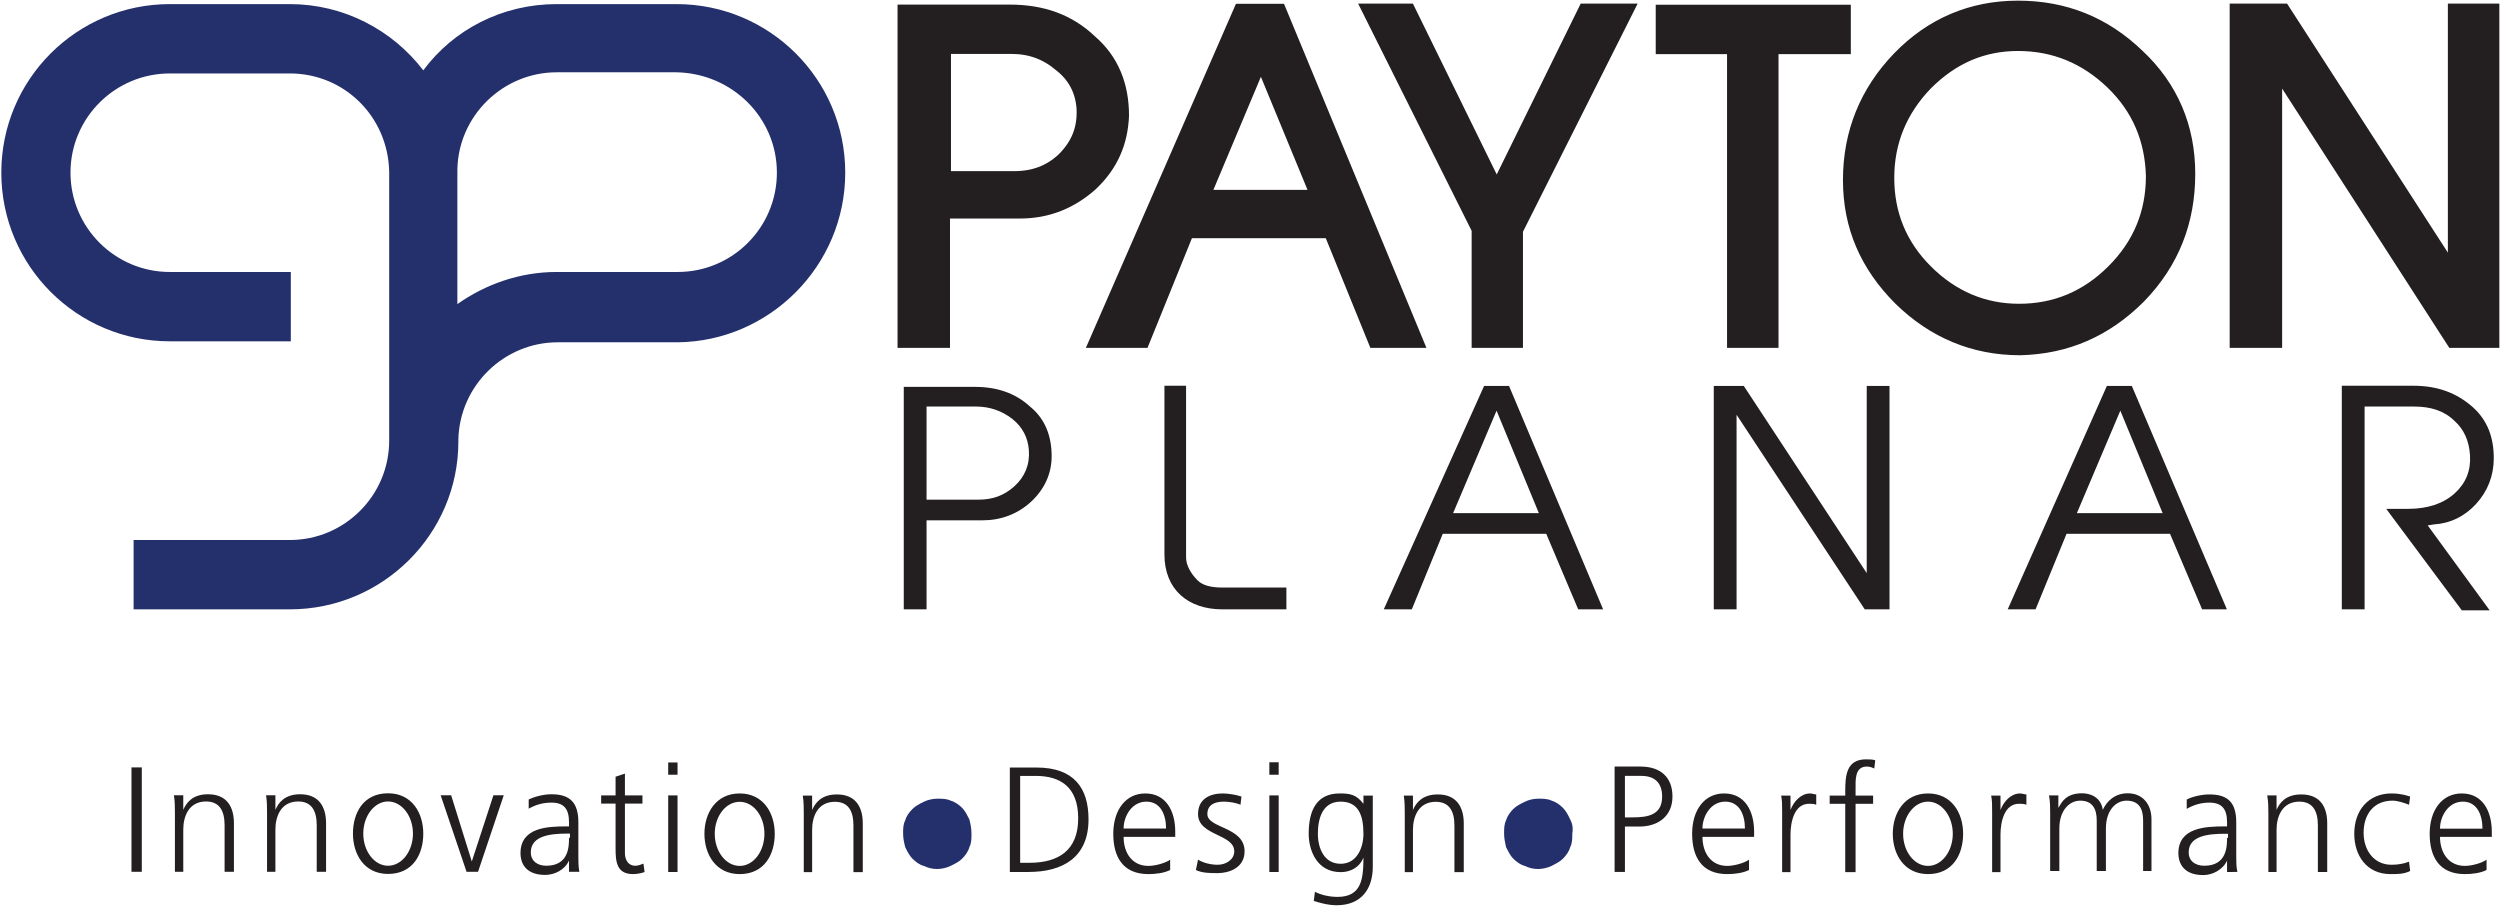 <svg version="1.2" xmlns="http://www.w3.org/2000/svg" viewBox="0 0 1525 553" width="1525" height="553"><style>.a{fill:#231f20}.b{fill:#24306c}.c{fill:none;stroke:#231f20;stroke-width:11.8}</style><path fill-rule="evenodd" class="a" d="m1516.8 530.7c-3.8 1.9-8.8 2.5-13.2 2.5-15.8 0-21.5-10.7-21.5-24.6 0-14.5 7.6-24.6 19.6-24.6 12.6 0 18.3 10.7 18.3 23.4v3.1h-31.6c0 9.5 5.1 17.7 15.2 17.7 4.4 0 10.7-1.9 13.2-3.8zm-2.5-25.2c0-8.3-3.2-16.5-12-16.5-8.8 0-13.9 8.9-13.9 16.5zm-44.8-14.6c-3.1-1.2-6.9-2.5-10.1-2.5-11.3 0-17.6 8.2-17.6 19.6 0 10.7 6.3 19.5 17 19.5 3.8 0 7.6-0.6 10.7-1.9l0.7 5.7c-3.8 1.9-7.6 1.9-12 1.9-14.5 0-22.1-11.3-22.1-24.6 0-14.5 8.8-24.6 22.7-24.6 5.7 0 9.5 1.3 11.4 1.9zm-85.8 41v-36c0-3.1 0-6.9-0.7-10.7h5.7v8.8c1.9-4.4 5.7-9.4 15.1-9.4 11.4 0 15.8 7.5 15.8 17.6v29.7h-5.7v-28.4c0-8.8-3.1-14.5-11.3-14.5-10.7 0-13.9 9.5-13.9 17v25.9zm-25.2 0v-6.9c-2.6 5.6-8.9 8.8-14.5 8.8-13.3 0-15.2-8.8-15.2-13.3 0-15.7 16.4-16.4 28.4-16.4h1.3v-2.5c0-8.2-3.2-12-10.8-12-5 0-9.4 1.3-13.8 3.8v-5.7c3.7-1.9 9.4-3.1 13.8-3.1 11.4 0 16.4 5 16.4 17v20.8c0 3.2 0 6.4 0.7 9.5zm0.6-20.8v-2.5h-1.9c-10.1 0-22.1 1.2-22.1 11.3 0 5.7 4.5 8.2 9.5 8.2 13.9 0 13.9-12 13.9-17zm-46.7 20.2h-5.1v-30.9c0-7-2.5-12-10.1-12-6.3 0-12.6 5.6-12.6 17v25.9h-5.6v-30.9c0-7-2.6-12-10.1-12-6.3 0-12.7 5.6-12.7 17v25.9h-5.6v-35.4c0-3.1 0-6.9-0.7-10.7h5.7v7.6c1.9-3.2 4.4-8.9 14.5-8.9 4.4 0 11.4 1.9 12.6 10.1 2.6-5.6 7.6-10.1 15.2-10.1 9.4 0 14.5 7 14.5 15.8zm-97.2 0.7v-36.7c0-5 0-6.9-0.6-10h5.7v8.8c1.9-5.1 6.3-10.1 12-10.1 1.2 0 2.5 0.6 3.8 0.6v6.3c-1.3-0.6-3.2-0.6-4.5-0.6-8.8 0-11.3 10.7-11.3 18.9v22.8zm-39.1-48c14.5 0 21.4 12 21.4 24.6 0 12.6-6.3 24.6-21.4 24.6-14.5 0-21.5-12-21.5-24.6 0-12.6 7-24.6 21.5-24.6zm15.1 24.6c0-10.8-6.8-19.6-15.1-19.6-8.4 0-15.2 8.8-15.2 19.6 0 10.8 6.8 19.6 15.2 19.6 8.3 0 15.1-8.8 15.1-19.6zm-65.6 23.4v-41.7h-9.5v-5h9.5v-2.6c0-9.4 0.6-19.5 12.6-19.5 1.9 0 4.4 0 5.7 0.6l-0.6 5c-1.3-0.6-2.6-1.2-4.5-1.2-7.5 0-6.9 8.2-6.9 13.9v3.8h10.7v5h-10.7v41.7zm-38.5 0v-36.7c0-5 0-6.9-0.6-10h5.7v8.8c1.9-5.1 6.3-10.1 12-10.1 1.2 0 2.5 0.6 3.7 0.6v6.3c-1.2-0.6-3.1-0.6-4.4-0.6-8.8 0-11.3 10.7-11.3 18.9v22.8zm-20.2-1.3c-3.8 1.9-8.9 2.5-13.3 2.5-15.7 0-21.4-10.7-21.4-24.6 0-14.5 7.5-24.6 19.5-24.6 12.7 0 18.3 10.7 18.3 23.3v3.2h-31.5c0 9.5 5 17.7 15.1 17.7 4.4 0 10.8-1.9 13.3-3.8zm-2.5-25.3c0-8.2-3.2-16.4-12-16.4-8.9 0-13.9 8.9-13.9 16.4zm-79.5-37.8h15.8c12 0 19.5 6.3 19.5 18.3 0 12-8.8 18.3-20.2 18.3h-8.8v27.7h-6.3zm6.3 31h4.4c9.5 0 18.3-1.3 18.3-12.7 0-8.2-4.4-12.6-12.6-12.6h-10.1z"/><path class="b" d="m957.8 499.8c-1.2-2.5-2.5-5.1-4.4-7-1.9-1.9-4.4-3.7-6.9-4.4-2.5-1.2-5.1-1.2-8.2-1.2-2.5 0-5.7 0.6-8.2 1.9-2.5 1.2-5.1 2.5-7 4.4-1.9 1.9-3.7 4.4-4.4 6.9-1.2 2.5-1.2 5.1-1.2 8.2 0 2.5 0.6 5.7 1.2 8.2 1.3 2.5 2.5 5.1 4.4 7 1.9 1.9 4.5 3.8 7 4.4 2.5 1.2 5 1.9 8.2 1.9 2.5 0 5.7-0.7 8.2-1.9 2.5-1.3 5-2.5 6.9-4.4 1.9-1.9 3.8-4.5 4.4-7 1.3-2.5 1.3-5 1.3-8.2 0.6-3.8 0-6.3-1.3-8.8z"/><path fill-rule="evenodd" class="a" d="m856.9 532v-36c0-3.2 0-6.9-0.6-10.7h5.6v8.8c1.9-4.4 5.7-9.5 15.2-9.5 11.3 0 15.8 7.6 15.8 17.7v29.7h-5.7v-28.4c0-8.9-3.2-14.5-11.4-14.5-10.7 0-13.9 9.4-13.9 17v25.9zm-19.5-3.2c0 12.6-6.3 23.4-22.1 23.4-5.7 0-11.4-1.9-13.9-2.6l0.7-5.6c3.7 1.9 8.8 3.1 13.8 3.1 14.5 0 15.8-10.7 15.8-24-2.5 6.3-8.2 8.9-13.9 8.9-14.5 0-19.5-13.3-19.5-23.4 0-14.5 5-24.6 18.9-24.6 6.3 0 10.1 0.6 14.5 6.3v-5h5.7zm-19.6-1.9c10.1 0 13.9-10.1 13.9-18.3 0-11.4-3.1-19.6-13.9-19.6-11.3 0-13.9 10.7-13.9 19.6 0 8.8 3.8 18.3 13.9 18.3zm-37.8-54.3h-5.7v-7.6h5.7zm0 12.6v46.7h-5.7v-46.7zm-49.2 39.2c3.1 1.9 7.6 3.1 12 3.1 5 0 10.1-3.1 10.1-8.2 0-10.7-22.1-9.4-22.1-22.7 0-9.5 7.6-12.6 15.1-12.6 2.6 0 7.6 0.6 11.4 1.9l-0.6 5c-2.6-1.2-7-1.9-10.1-1.9-5.7 0-10.1 1.9-10.1 7.6 0 8.8 22.7 7.6 22.7 22.7 0 10.1-9.5 13.3-16.4 13.3-4.4 0-9.5 0-13.3-1.9zm-17 6.3c-3.8 1.9-8.8 2.5-13.3 2.5-15.7 0-21.4-10.7-21.4-24.6 0-14.5 7.6-24.6 19.5-24.6 12.7 0 18.3 10.7 18.3 23.3v3.2h-31.5c0 9.5 5 17.7 15.1 17.7 4.5 0 10.8-1.9 13.3-3.8zm-2.5-25.3c0-8.2-3.2-16.4-12-16.4-8.9 0-13.9 8.9-13.9 16.4zm-95.3-37.2h16.4c22.8 0 31.6 12.6 31.6 31.6 0 23.3-15.8 32.1-36.6 32.1h-11.4zm6.3 58.1h5.7c17.7 0 29.7-7.6 29.7-27.1 0-19.6-11.4-25.9-25.9-25.9h-9.5z"/><path class="b" d="m591.3 499.8c-1.3-2.5-2.5-5.1-4.4-7-1.9-1.9-4.4-3.7-7-4.4-2.5-1.2-5-1.2-8.2-1.2-2.5 0-5.6 0.6-8.2 1.9-2.5 1.2-5 2.5-6.9 4.4-1.9 1.9-3.8 4.4-4.4 6.9-1.3 2.5-1.3 5.1-1.3 8.2 0 2.5 0.6 5.7 1.3 8.2 1.2 2.5 2.5 5.1 4.4 7 1.9 1.9 4.4 3.8 6.9 4.4 2.6 1.2 5.1 1.9 8.2 1.9 2.6 0 5.7-0.7 8.2-1.9 2.6-1.3 5.1-2.5 7-4.4 1.9-1.9 3.8-4.5 4.4-7 1.3-2.5 1.3-5 1.3-8.2 0-3.8-0.7-6.3-1.3-8.8z"/><path fill-rule="evenodd" class="a" d="m490.3 532v-36c0-3.2 0-6.9-0.6-10.7h5.7v8.8c1.9-4.4 5.7-9.5 15.1-9.5 11.4 0 15.8 7.6 15.8 17.7v29.7h-5.7v-28.4c0-8.9-3.1-14.5-11.3-14.5-10.8 0-13.9 9.4-13.9 17v25.9zm-39.1-48c14.5 0 21.4 12 21.4 24.6 0 12.6-6.3 24.6-21.4 24.6-14.5 0-21.5-12-21.5-24.6 0-12.6 7-24.6 21.5-24.6zm15.1 24.6c0-10.8-6.7-19.5-15.1-19.5-8.4 0-15.2 8.7-15.2 19.5 0 10.8 6.8 19.6 15.2 19.6 8.4 0 15.1-8.8 15.1-19.6zm-53-36h-5.7v-7.5h5.7zm0 12.6v46.7h-5.7v-46.7zm-21.4 5h-10.7v30.3c0 3.8 1.9 7.6 6.3 7.6 1.9 0 3.1-0.6 5-1.3l0.7 5.1c-1.3 0.6-4.5 1.3-7 1.3-10.1 0-10.7-7.6-10.7-15.8v-27.2h-8.8v-5h8.8v-11.4l5.7-1.9v13.3h10.7zm-44.8 41.6v-6.9c-2.5 5.7-8.8 8.8-14.5 8.8-13.3 0-15.1-8.8-15.1-13.2 0-15.8 16.4-16.4 28.3-16.4h1.3v-2.5c0-8.3-3.2-12-10.7-12-5.1 0-9.5 1.2-13.9 3.7v-5.6c3.8-1.9 9.5-3.2 13.9-3.2 11.3 0 16.4 5.1 16.4 17.1v20.8c0 3.1 0 6.3 0.6 9.4zm0.6-20.8v-2.5h-1.9c-10 0-22 1.3-22 11.4 0 5.6 4.4 8.2 9.4 8.2 13.9 0 13.9-12 13.9-17.1zm-56.1 20.8h-7l-15.8-46.7h6.4l12.6 40.4 13.2-40.4h6.3zm-54.9-47.9c14.6 0 21.5 12 21.5 24.6 0 12.6-6.3 24.6-21.5 24.6-14.5 0-21.4-12-21.4-24.6 0-12.6 6.3-24.6 21.4-24.6zm15.2 24.6c0-10.8-6.8-19.6-15.2-19.6-8.3 0-15.1 8.8-15.1 19.6 0 10.8 6.8 19.6 15.1 19.6 8.4 0 15.2-8.8 15.2-19.6zm-89 23.3v-35.9c0-3.2 0-7-0.6-10.8h5.7v8.9c1.9-4.4 5.7-9.5 15.1-9.5 11.4 0 15.8 7.6 15.8 17.7v29.6h-5.7v-28.4c0-8.8-3.1-14.5-11.3-14.5-10.8 0-13.9 9.5-13.9 17.1v25.8zm-56.2 0v-35.9c0-3.2 0-7-0.6-10.8h5.7v8.9c1.9-4.4 5.7-9.5 15.1-9.5 11.4 0 15.8 7.6 15.8 17.7v29.6h-5.7v-28.4c0-8.8-3.1-14.5-11.3-14.5-10.8 0-13.9 9.5-13.9 17.1v25.8zm-26.5-63.7h6.3v63.7h-6.3z"/><path fill-rule="evenodd" class="b" d="m413.4 208.8h-73.2c-32.8 0-59.9 26.5-60.6 59.4v1.2c0 56.2-46 102.3-102.8 102.3h-95.3v-42.3c21.5 0 95.3 0 95.3 0 33.4 0 60.6-27.2 60.6-60.6v-164.1c-0.7-33.4-27.2-59.9-60.6-59.9h-73.2c-33.4 0-60.6 27.1-60.6 60.5 0 33.5 27.2 60.6 60.6 60.6 0 0 63.7 0 73.8 0v42.3h-73.8c-56.8 0-102.8-46.1-102.8-102.9 0-56.8 46-102.8 102.8-102.8h73.2c32.8 0 62.5 15.7 81.4 40.4 18.3-24.7 47.9-40.4 81.4-40.4h73.1c56.8 0 102.9 46 102.9 102.8 0 56.8-46.1 102.9-102.2 103.5zm-0.7-164.7h-73.1c-32.8 0-60 26.5-60.6 59.3v82.1c17-12 37.9-19.6 60.6-19.6h73.8c33.4 0 60.5-27.1 60.5-60.6 0-33.4-27.1-60.5-61.2-61.2z"/><path fill-rule="evenodd" class="a" d="m1518.7 206.3h-21.4l-111.1-172.3v172.3h-20.2v-198.2h25.9l107.2 166v-166h19.6zm-286.4 4.5c-27.8 0-51.8-10.1-71.9-29.7-20.2-20.2-30.3-43.5-30.3-71.3 0-28.4 10.1-53 29.6-73.2 19.6-20.2 43.6-30.3 71.3-30.3 27.8 0 51.7 9.5 71.9 29 20.2 18.9 30.3 42.9 30.3 70.7 0 28.4-9.4 53-29.6 73.8-20.2 20.2-43.6 30.3-71.3 31zm82.6-103.5c-0.6-22.8-8.8-42.3-25.2-58.1-16.4-15.8-36-24-58.7-24-22.1 0-41 8.2-57.4 24.6-15.8 16.4-24 36-24 58.7 0 22.1 7.6 41.7 24 58.1 16.4 16.4 36 24.6 58 24.6q34.1 0 58.7-24.6c16.4-16.4 24.6-36 24.6-59.3zm-235.9 99h-19.6v-179.2h-43.5v-18.3h107.2v18.3h-44.1zm-155.9 0h-19.5v-66.9l-65.6-131.3h20.2l54.8 111.7 54.9-111.7h21.5l-66.3 131.9zm-61.8 0h-21.4l-27.2-66.9h-89.6l-27.1 66.9h-24.6l86.4-198.1h21.5zm-54.9-84.6l-37.2-90.2-37.9 90.2zm-232.8 5.7v78.9h-20.2v-197.6h62.5c19.6 0 35.3 5.7 47.9 17.7 13.3 11.4 19 26.5 19 44.2-0.7 15.8-6.3 29-18.3 40.4-12 10.7-25.9 16.4-42.3 16.4zm0.6-17.1h44.2c12.6 0 22.7-3.7 31.5-11.9 8.9-8.9 13.3-19 12.7-32.2-0.7-11.4-5.7-20.9-14.5-27.8-8.9-7.6-19-11.4-31-11.4h-42.9z"/><path fill-rule="evenodd" class="c" d="m1518.7 206.3h-21.4l-111.1-172.3v172.3h-20.2v-198.2h25.9l107.2 166v-166h19.6zm-286.4 4.5c-27.8 0-51.8-10.1-71.9-29.7-20.2-20.2-30.3-43.5-30.3-71.3 0-28.4 10.1-53 29.6-73.2 19.6-20.2 43.6-30.3 71.3-30.3 27.8 0 51.7 9.5 71.9 29 20.2 18.9 30.3 42.9 30.3 70.7 0 28.4-9.4 53-29.6 73.8-20.2 20.2-43.6 30.3-71.3 31zm82.6-103.5c-0.6-22.8-8.8-42.3-25.2-58.1-16.4-15.8-36-24-58.7-24-22.1 0-41 8.2-57.4 24.6-15.8 16.4-24 36-24 58.7 0 22.1 7.6 41.7 24 58.1 16.4 16.4 36 24.6 58 24.6q34.1 0 58.7-24.6c16.4-16.4 24.6-36 24.6-59.3zm-235.9 99h-19.6v-179.2h-43.5v-18.3h107.2v18.3h-44.1zm-155.9 0h-19.5v-66.9l-65.6-131.3h20.2l54.8 111.7 54.9-111.7h21.5l-66.3 131.9zm-61.8 0h-21.4l-27.2-66.9h-89.6l-27.1 66.9h-24.6l86.4-198.1h21.5zm-54.9-84.6l-37.2-90.2-37.9 90.2zm-232.8 5.7v78.9h-20.2v-197.6h62.5c19.6 0 35.3 5.7 47.9 17.7 13.3 11.4 19 26.5 19 44.2-0.7 15.8-6.3 29-18.3 40.4-12 10.7-25.9 16.4-42.3 16.4zm0.6-17.1h44.2c12.6 0 22.7-3.7 31.5-11.9 8.9-8.9 13.3-19 12.7-32.2-0.7-11.4-5.7-20.9-14.5-27.8-8.9-7.6-19-11.4-31-11.4h-42.9z"/><path fill-rule="evenodd" class="a" d="m1518.7 372.3h-17l-46.1-61.9h13.3q17.9 0 28.4-9.4c6.9-6.3 10-13.9 9.4-23.4q-0.9-13.2-9.4-20.8c-6.4-6.3-14.6-8.8-24.7-8.8h-30.2v123.7h-13.9v-136.4h43.5c15.2 0 26.5 4.5 36 12.7 9.4 8.2 13.2 18.9 13.2 31.5 0 10.8-3.8 20.2-10.7 27.8-6.9 7.6-15.8 12-25.9 12.6l-3.7 0.6zm-160.3-0.6h-15.1l-19.6-46.1h-63.1l-18.9 46.1h-17l60.5-136.3h15.2zm-39.2-58.7l-25.8-62.5-26.5 62.5zm-166.6 58.7h-15.1l-78.2-118.7v118.7h-13.9v-136.3h18.3l75 114.2v-114.2h13.9zm-174.7 0h-15.2l-19.5-46.1h-63.1l-18.9 46.1h-17.1l61.2-136.3h15.2zm-39.2-58.7l-25.8-62.5-26.5 62.5zm-154 58.7h-39.1c-20.8 0-35.3-12-35.3-33.5v-102.9h13.2v104.8c0 4.4 2.6 9.5 7 13.9 3.1 3.1 8.2 4.4 15.1 4.4h39.1zm-219.5 0h-13.9v-135.7h43.5c13.3 0 24.6 3.8 33.5 12 9.4 7.6 13.2 18.3 13.2 30.3 0 10.7-4.4 20.2-12.6 27.8-8.2 7.5-18.3 11.3-29.6 11.3h-34.1zm31.5-66.9c8.9 0 15.8-2.5 22.1-8.2 6.3-5.7 9.5-13.2 8.8-22.1-0.6-7.5-3.7-13.8-10-18.9-6.4-5-13.9-7.6-22.1-7.6h-30.3v56.8z"/></svg>
